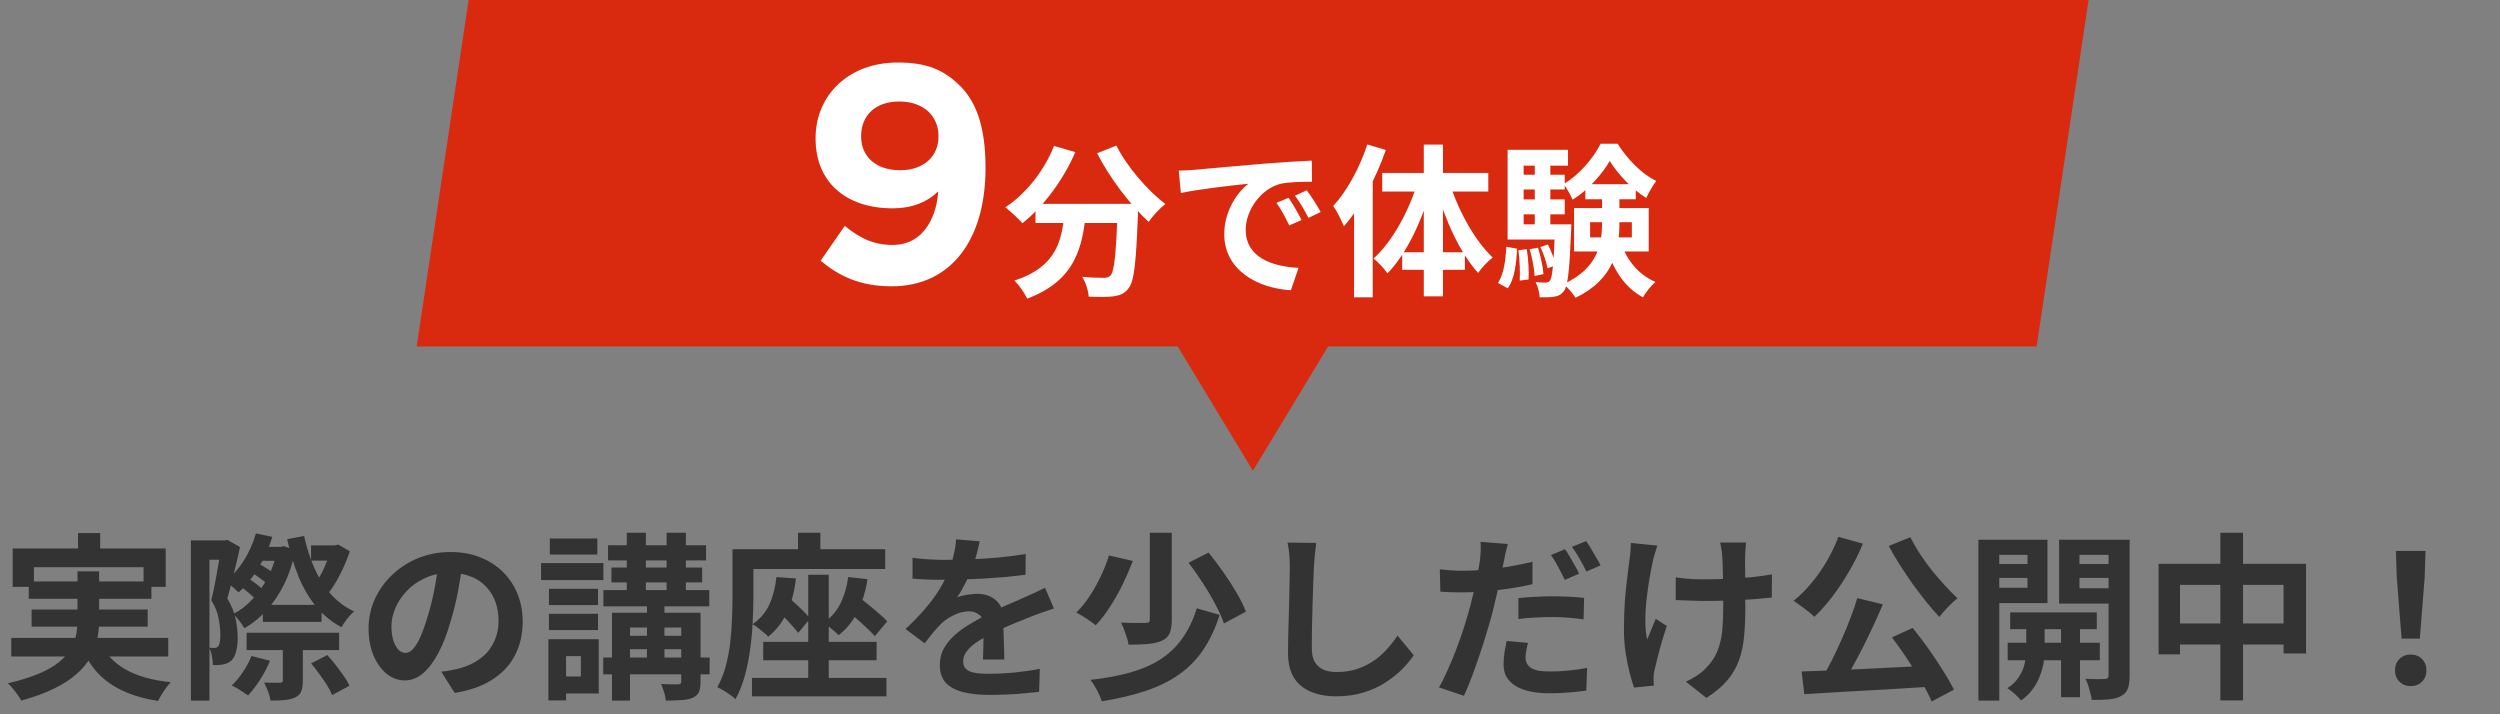 <svg width="336" height="96" viewBox="0 0 336 96" fill="none" xmlns="http://www.w3.org/2000/svg">
<rect x="0" y="0" width="336" height="96" fill="#808080" stroke="none"/>
<path d="M10.488 71.648H13.464V75.464H10.488V71.648ZM1.704 73.712H22.272V78.872H19.296V76.232H4.56V78.872H1.704V73.712ZM3.864 78.152H20.352V80.48H3.864V78.152ZM1.512 85.736H22.608V88.232H1.512V85.736ZM4.248 81.92H19.848V84.224H4.248V81.92ZM13.416 86.24C14.136 87.824 15.28 89.064 16.848 89.96C18.416 90.856 20.448 91.432 22.944 91.688C22.656 91.992 22.344 92.392 22.008 92.888C21.688 93.384 21.432 93.824 21.24 94.208C19.416 93.92 17.84 93.464 16.512 92.84C15.184 92.232 14.056 91.432 13.128 90.44C12.216 89.432 11.456 88.216 10.848 86.792L13.416 86.24ZM10.416 76.784H13.32V83.456C13.32 84.288 13.232 85.12 13.056 85.952C12.896 86.784 12.592 87.592 12.144 88.376C11.712 89.144 11.096 89.88 10.296 90.584C9.512 91.288 8.512 91.936 7.296 92.528C6.08 93.136 4.6 93.68 2.856 94.16C2.744 93.936 2.584 93.68 2.376 93.392C2.184 93.12 1.968 92.84 1.728 92.552C1.504 92.264 1.28 92.024 1.056 91.832C2.72 91.448 4.112 91.016 5.232 90.536C6.368 90.056 7.272 89.536 7.944 88.976C8.632 88.416 9.152 87.832 9.504 87.224C9.856 86.6 10.096 85.976 10.224 85.352C10.352 84.712 10.416 84.064 10.416 83.408V76.784ZM35.328 81.296H43.224V83.576H35.328V81.296ZM33.144 85.04H45.576V87.368H33.144V85.04ZM34.248 73.496H38.064V75.368H34.248V73.496ZM33.744 76.928L34.632 75.704C35.032 75.896 35.44 76.128 35.856 76.4C36.272 76.656 36.592 76.888 36.816 77.096L35.904 78.488C35.664 78.248 35.336 77.984 34.92 77.696C34.52 77.392 34.128 77.136 33.744 76.928ZM32.304 78.824L33.336 77.72C33.704 77.944 34.088 78.208 34.488 78.512C34.888 78.816 35.2 79.088 35.424 79.328L34.368 80.552C34.144 80.312 33.832 80.024 33.432 79.688C33.048 79.352 32.672 79.064 32.304 78.824ZM41.808 89.168L43.992 88.04C44.36 88.44 44.736 88.888 45.12 89.384C45.504 89.88 45.864 90.368 46.2 90.848C46.536 91.328 46.792 91.768 46.968 92.168L44.64 93.416C44.48 93.016 44.248 92.568 43.944 92.072C43.64 91.592 43.296 91.096 42.912 90.584C42.544 90.056 42.176 89.584 41.808 89.168ZM37.272 73.496H37.728L38.16 73.4L39.696 73.952C39.36 75.632 38.864 77.144 38.208 78.488C37.552 79.816 36.776 80.976 35.88 81.968C34.984 82.96 33.976 83.784 32.856 84.44C32.696 84.152 32.464 83.816 32.16 83.432C31.872 83.048 31.6 82.744 31.344 82.52C32.32 82.024 33.2 81.344 33.984 80.48C34.784 79.616 35.472 78.624 36.048 77.504C36.624 76.368 37.032 75.16 37.272 73.88V73.496ZM41.808 73.304H45.384V75.344H41.808V73.304ZM34.392 71.696L36.6 72.152C36.136 73.672 35.504 75.08 34.704 76.376C33.92 77.672 33.04 78.752 32.064 79.616C31.936 79.488 31.768 79.328 31.56 79.136C31.352 78.944 31.136 78.76 30.912 78.584C30.688 78.392 30.488 78.24 30.312 78.128C31.256 77.376 32.08 76.44 32.784 75.32C33.488 74.2 34.024 72.992 34.392 71.696ZM44.472 73.304H45L45.456 73.184L47.016 74.096C46.664 75.168 46.208 76.24 45.648 77.312C45.104 78.384 44.52 79.28 43.896 80C43.72 79.744 43.48 79.464 43.176 79.16C42.872 78.84 42.6 78.592 42.36 78.416C42.68 78 42.976 77.528 43.248 77C43.52 76.456 43.76 75.904 43.968 75.344C44.176 74.768 44.344 74.24 44.472 73.76V73.304ZM38.016 86.144H40.704V91.496C40.704 92.088 40.632 92.56 40.488 92.912C40.36 93.264 40.088 93.536 39.672 93.728C39.272 93.92 38.8 94.04 38.256 94.088C37.728 94.136 37.096 94.16 36.36 94.16C36.312 93.792 36.2 93.376 36.024 92.912C35.848 92.464 35.672 92.072 35.496 91.736C35.944 91.752 36.376 91.76 36.792 91.76C37.224 91.76 37.504 91.76 37.632 91.76C37.776 91.744 37.872 91.72 37.92 91.688C37.984 91.64 38.016 91.56 38.016 91.448V86.144ZM33.792 88.16L36.288 88.808C35.936 89.672 35.488 90.528 34.944 91.376C34.4 92.208 33.864 92.904 33.336 93.464C33.16 93.336 32.936 93.184 32.664 93.008C32.408 92.832 32.144 92.664 31.872 92.504C31.6 92.344 31.36 92.216 31.152 92.12C31.696 91.608 32.2 91 32.664 90.296C33.144 89.592 33.52 88.88 33.792 88.16ZM40.872 72.032C41.208 73.568 41.664 75 42.24 76.328C42.816 77.64 43.544 78.8 44.424 79.808C45.32 80.816 46.376 81.608 47.592 82.184C47.304 82.408 46.992 82.736 46.656 83.168C46.336 83.584 46.08 83.96 45.888 84.296C44.56 83.576 43.424 82.648 42.48 81.512C41.536 80.36 40.752 79.024 40.128 77.504C39.504 75.968 38.992 74.288 38.592 72.464L40.872 72.032ZM25.656 72.632H30.576V75.224H28.152V94.16H25.656V72.632ZM29.76 72.632H30.192L30.552 72.56L32.256 73.52C32.112 74.24 31.936 75.016 31.728 75.848C31.536 76.664 31.336 77.472 31.128 78.272C30.936 79.056 30.744 79.776 30.552 80.432C31.128 81.408 31.504 82.336 31.68 83.216C31.856 84.096 31.944 84.92 31.944 85.688C31.944 86.472 31.864 87.128 31.704 87.656C31.56 88.184 31.336 88.576 31.032 88.832C30.856 88.976 30.664 89.088 30.456 89.168C30.264 89.232 30.048 89.288 29.808 89.336C29.648 89.352 29.464 89.368 29.256 89.384C29.048 89.384 28.832 89.384 28.608 89.384C28.608 89.048 28.568 88.664 28.488 88.232C28.424 87.784 28.296 87.392 28.104 87.056C28.248 87.072 28.376 87.08 28.488 87.08C28.616 87.08 28.728 87.08 28.824 87.08C29.032 87.08 29.2 87.008 29.328 86.864C29.424 86.752 29.496 86.56 29.544 86.288C29.592 86.016 29.616 85.696 29.616 85.328C29.616 84.72 29.544 84.016 29.4 83.216C29.272 82.4 28.936 81.544 28.392 80.648C28.536 80.104 28.672 79.496 28.8 78.824C28.944 78.152 29.072 77.48 29.184 76.808C29.312 76.12 29.424 75.488 29.52 74.912C29.616 74.32 29.696 73.832 29.76 73.448V72.632ZM62.184 75.56C62.024 76.776 61.816 78.072 61.56 79.448C61.304 80.824 60.96 82.216 60.528 83.624C60.064 85.24 59.52 86.632 58.896 87.8C58.272 88.968 57.584 89.872 56.832 90.512C56.096 91.136 55.288 91.448 54.408 91.448C53.528 91.448 52.712 91.152 51.96 90.56C51.224 89.952 50.632 89.12 50.184 88.064C49.752 87.008 49.536 85.808 49.536 84.464C49.536 83.072 49.816 81.76 50.376 80.528C50.936 79.296 51.712 78.208 52.704 77.264C53.712 76.304 54.88 75.552 56.208 75.008C57.552 74.464 59 74.192 60.552 74.192C62.04 74.192 63.376 74.432 64.56 74.912C65.76 75.392 66.784 76.056 67.632 76.904C68.48 77.752 69.128 78.744 69.576 79.88C70.024 81.016 70.248 82.24 70.248 83.552C70.248 85.232 69.904 86.736 69.216 88.064C68.528 89.392 67.504 90.488 66.144 91.352C64.8 92.216 63.12 92.808 61.104 93.128L59.304 90.272C59.768 90.224 60.176 90.168 60.528 90.104C60.88 90.04 61.216 89.968 61.536 89.888C62.304 89.696 63.016 89.424 63.672 89.072C64.344 88.704 64.928 88.256 65.424 87.728C65.92 87.184 66.304 86.552 66.576 85.832C66.864 85.112 67.008 84.32 67.008 83.456C67.008 82.512 66.864 81.648 66.576 80.864C66.288 80.08 65.864 79.4 65.304 78.824C64.744 78.232 64.064 77.784 63.264 77.48C62.464 77.16 61.544 77 60.504 77C59.224 77 58.096 77.232 57.12 77.696C56.144 78.144 55.32 78.728 54.648 79.448C53.976 80.168 53.464 80.944 53.112 81.776C52.776 82.608 52.608 83.4 52.608 84.152C52.608 84.952 52.704 85.624 52.896 86.168C53.088 86.696 53.32 87.096 53.592 87.368C53.88 87.624 54.184 87.752 54.504 87.752C54.84 87.752 55.168 87.584 55.488 87.248C55.824 86.896 56.152 86.368 56.472 85.664C56.792 84.96 57.112 84.072 57.432 83C57.8 81.848 58.112 80.616 58.368 79.304C58.624 77.992 58.808 76.712 58.92 75.464L62.184 75.56ZM81.72 73.28H94.896V75.32H81.72V73.28ZM81.096 79.304H95.328V81.488H81.096V79.304ZM81.072 88.376H95.376V90.632H81.072V88.376ZM83.52 85.448H93.12V87.248H83.52V85.448ZM82.176 76.28H94.368V78.272H82.176V76.28ZM84.24 71.6H86.808V80.264H84.24V71.6ZM89.592 71.6H92.184V80.264H89.592V71.6ZM86.952 80.408H89.304V89.696H86.952V80.408ZM91.56 82.352H94.152V91.616C94.152 92.224 94.08 92.688 93.936 93.008C93.792 93.328 93.52 93.584 93.12 93.776C92.72 93.952 92.216 94.056 91.608 94.088C91.016 94.136 90.312 94.16 89.496 94.16C89.464 93.824 89.384 93.448 89.256 93.032C89.128 92.616 88.992 92.248 88.848 91.928C89.312 91.944 89.768 91.96 90.216 91.976C90.68 91.976 90.992 91.976 91.152 91.976C91.312 91.96 91.416 91.928 91.464 91.88C91.528 91.816 91.56 91.72 91.56 91.592V82.352ZM82.248 82.352H92.496V84.344H84.672V94.16H82.248V82.352ZM73.776 79.136H80.376V81.32H73.776V79.136ZM73.896 72.368H80.28V74.528H73.896V72.368ZM73.776 82.496H80.376V84.68H73.776V82.496ZM72.72 75.68H81.096V77.96H72.72V75.68ZM75.12 85.904H80.472V93.2H75.12V90.92H78.072V88.184H75.12V85.904ZM73.704 85.904H76.08V94.136H73.704V85.904ZM108.624 77.24H111.384V92.336H108.624V77.24ZM102.576 86.264H117.816V88.736H102.576V86.264ZM101.064 91.112H119.136V93.584H101.064V91.112ZM104.352 77.552L106.968 77.744C106.776 79.504 106.376 81.032 105.768 82.328C105.16 83.624 104.32 84.704 103.248 85.568C103.12 85.408 102.92 85.224 102.648 85.016C102.392 84.792 102.128 84.576 101.856 84.368C101.584 84.16 101.344 84 101.136 83.888C102.144 83.216 102.896 82.344 103.392 81.272C103.888 80.184 104.208 78.944 104.352 77.552ZM103.992 81.608L105.528 79.904C105.912 80.208 106.312 80.56 106.728 80.96C107.16 81.344 107.568 81.728 107.952 82.112C108.336 82.496 108.64 82.84 108.864 83.144L107.28 85.064C107.056 84.76 106.76 84.408 106.392 84.008C106.024 83.592 105.632 83.176 105.216 82.76C104.8 82.344 104.392 81.96 103.992 81.608ZM114 77.552L116.592 77.84C116.336 79.488 115.888 80.952 115.248 82.232C114.608 83.512 113.76 84.56 112.704 85.376C112.56 85.216 112.368 85.032 112.128 84.824C111.888 84.616 111.64 84.408 111.384 84.2C111.128 83.976 110.904 83.8 110.712 83.672C111.672 83.032 112.416 82.184 112.944 81.128C113.472 80.072 113.824 78.88 114 77.552ZM113.328 81.608L114.96 79.832C115.408 80.2 115.904 80.608 116.448 81.056C116.992 81.488 117.512 81.92 118.008 82.352C118.52 82.784 118.936 83.168 119.256 83.504L117.576 85.496C117.272 85.144 116.872 84.744 116.376 84.296C115.896 83.832 115.384 83.368 114.84 82.904C114.312 82.424 113.808 81.992 113.328 81.608ZM107.256 71.6H110.256V75.848H107.256V71.6ZM99.96 73.808H118.968V76.472H99.96V73.808ZM98.448 73.808H101.256V80.36C101.256 81.336 101.224 82.416 101.16 83.6C101.112 84.768 101 85.976 100.824 87.224C100.664 88.456 100.424 89.656 100.104 90.824C99.784 91.976 99.368 93.024 98.856 93.968C98.68 93.792 98.44 93.6 98.136 93.392C97.848 93.184 97.544 92.984 97.224 92.792C96.904 92.6 96.632 92.456 96.408 92.36C96.888 91.496 97.264 90.56 97.536 89.552C97.808 88.528 98.008 87.48 98.136 86.408C98.264 85.32 98.344 84.256 98.376 83.216C98.424 82.176 98.448 81.216 98.448 80.336V73.808ZM131.664 72.752C131.584 73.184 131.456 73.744 131.28 74.432C131.104 75.12 130.848 75.896 130.512 76.76C130.256 77.352 129.96 77.968 129.624 78.608C129.304 79.232 128.976 79.792 128.64 80.288C128.848 80.192 129.112 80.112 129.432 80.048C129.752 79.968 130.08 79.912 130.416 79.88C130.768 79.832 131.08 79.808 131.352 79.808C132.36 79.808 133.192 80.096 133.848 80.672C134.52 81.248 134.856 82.104 134.856 83.24C134.856 83.56 134.856 83.952 134.856 84.416C134.872 84.88 134.888 85.368 134.904 85.88C134.92 86.376 134.936 86.864 134.952 87.344C134.968 87.824 134.976 88.256 134.976 88.64H132.096C132.128 88.368 132.144 88.048 132.144 87.68C132.16 87.296 132.168 86.896 132.168 86.48C132.184 86.064 132.192 85.664 132.192 85.28C132.208 84.88 132.216 84.52 132.216 84.2C132.216 83.432 132.008 82.904 131.592 82.616C131.192 82.312 130.744 82.16 130.248 82.16C129.576 82.16 128.896 82.328 128.208 82.664C127.536 82.984 126.968 83.368 126.504 83.816C126.152 84.168 125.792 84.56 125.424 84.992C125.072 85.424 124.688 85.912 124.272 86.456L121.704 84.536C122.744 83.576 123.64 82.648 124.392 81.752C125.16 80.856 125.808 79.968 126.336 79.088C126.864 78.208 127.296 77.328 127.632 76.448C127.872 75.808 128.064 75.144 128.208 74.456C128.368 73.752 128.464 73.096 128.496 72.488L131.664 72.752ZM122.64 74.96C123.248 75.056 123.952 75.128 124.752 75.176C125.552 75.224 126.256 75.248 126.864 75.248C127.92 75.248 129.072 75.224 130.32 75.176C131.584 75.128 132.864 75.048 134.16 74.936C135.456 74.808 136.688 74.648 137.856 74.456L137.832 77.24C136.984 77.352 136.064 77.456 135.072 77.552C134.096 77.632 133.096 77.704 132.072 77.768C131.064 77.816 130.096 77.856 129.168 77.888C128.24 77.904 127.416 77.912 126.696 77.912C126.376 77.912 125.976 77.912 125.496 77.912C125.032 77.896 124.552 77.88 124.056 77.864C123.56 77.832 123.088 77.8 122.64 77.768V74.96ZM141.648 81.776C141.392 81.856 141.088 81.96 140.736 82.088C140.4 82.2 140.056 82.32 139.704 82.448C139.368 82.56 139.064 82.672 138.792 82.784C138.024 83.088 137.112 83.456 136.056 83.888C135.016 84.32 133.928 84.824 132.792 85.4C132.072 85.784 131.464 86.16 130.968 86.528C130.472 86.896 130.096 87.272 129.84 87.656C129.584 88.024 129.456 88.432 129.456 88.88C129.456 89.216 129.528 89.496 129.672 89.72C129.816 89.928 130.032 90.096 130.32 90.224C130.608 90.352 130.968 90.44 131.4 90.488C131.832 90.536 132.344 90.56 132.936 90.56C133.96 90.56 135.088 90.504 136.32 90.392C137.552 90.264 138.696 90.096 139.752 89.888L139.656 92.984C139.144 93.048 138.496 93.112 137.712 93.176C136.928 93.256 136.112 93.312 135.264 93.344C134.432 93.376 133.632 93.392 132.864 93.392C131.616 93.392 130.496 93.272 129.504 93.032C128.512 92.792 127.728 92.384 127.152 91.808C126.592 91.216 126.312 90.408 126.312 89.384C126.312 88.552 126.496 87.8 126.864 87.128C127.248 86.456 127.752 85.848 128.376 85.304C129 84.76 129.68 84.272 130.416 83.84C131.168 83.392 131.904 82.984 132.624 82.616C133.36 82.232 134.024 81.904 134.616 81.632C135.208 81.36 135.76 81.12 136.272 80.912C136.8 80.688 137.304 80.464 137.784 80.24C138.248 80.032 138.696 79.832 139.128 79.64C139.56 79.432 140 79.216 140.448 78.992L141.648 81.776ZM154.536 71.6H157.488V83.312C157.488 84.064 157.392 84.664 157.2 85.112C157.024 85.544 156.672 85.88 156.144 86.12C155.632 86.344 155.008 86.488 154.272 86.552C153.536 86.616 152.672 86.648 151.68 86.648C151.616 86.216 151.48 85.72 151.272 85.16C151.08 84.584 150.88 84.088 150.672 83.672C151.12 83.688 151.568 83.704 152.016 83.72C152.464 83.72 152.864 83.72 153.216 83.72C153.568 83.72 153.816 83.72 153.96 83.72C154.184 83.72 154.336 83.688 154.416 83.624C154.496 83.56 154.536 83.432 154.536 83.24V71.6ZM159.744 75.632L162.432 74.264C163.088 75.064 163.744 75.936 164.4 76.88C165.056 77.808 165.656 78.736 166.2 79.664C166.744 80.592 167.16 81.44 167.448 82.208L164.496 83.792C164.256 83.056 163.88 82.216 163.368 81.272C162.872 80.312 162.304 79.344 161.664 78.368C161.04 77.392 160.4 76.48 159.744 75.632ZM160.848 81.752L163.92 82.64C163.328 84.496 162.576 86.088 161.664 87.416C160.752 88.728 159.648 89.832 158.352 90.728C157.072 91.608 155.584 92.328 153.888 92.888C152.192 93.448 150.256 93.904 148.08 94.256C147.936 93.792 147.72 93.288 147.432 92.744C147.144 92.2 146.848 91.744 146.544 91.376C148.544 91.152 150.32 90.824 151.872 90.392C153.424 89.96 154.776 89.376 155.928 88.64C157.096 87.888 158.08 86.952 158.88 85.832C159.696 84.712 160.352 83.352 160.848 81.752ZM149.04 74.648L152.256 75.392C151.872 76.384 151.424 77.416 150.912 78.488C150.4 79.544 149.832 80.552 149.208 81.512C148.6 82.472 147.952 83.312 147.264 84.032C147.04 83.84 146.768 83.64 146.448 83.432C146.144 83.208 145.824 83 145.488 82.808C145.168 82.6 144.888 82.44 144.648 82.328C145.32 81.672 145.936 80.912 146.496 80.048C147.072 79.168 147.576 78.256 148.008 77.312C148.456 76.368 148.8 75.48 149.04 74.648ZM176.904 72.968C176.84 73.464 176.776 74 176.712 74.576C176.664 75.152 176.624 75.68 176.592 76.16C176.576 76.816 176.544 77.616 176.496 78.56C176.464 79.488 176.432 80.464 176.4 81.488C176.384 82.512 176.36 83.52 176.328 84.512C176.312 85.504 176.304 86.368 176.304 87.104C176.304 87.904 176.448 88.544 176.736 89.024C177.04 89.488 177.44 89.824 177.936 90.032C178.432 90.224 178.992 90.32 179.616 90.32C180.608 90.32 181.512 90.192 182.328 89.936C183.144 89.664 183.888 89.304 184.56 88.856C185.232 88.408 185.832 87.888 186.36 87.296C186.904 86.704 187.392 86.08 187.824 85.424L190.008 88.064C189.624 88.64 189.12 89.248 188.496 89.888C187.872 90.528 187.128 91.128 186.264 91.688C185.416 92.248 184.432 92.704 183.312 93.056C182.192 93.408 180.952 93.584 179.592 93.584C178.28 93.584 177.136 93.376 176.16 92.96C175.2 92.56 174.448 91.936 173.904 91.088C173.376 90.224 173.112 89.112 173.112 87.752C173.112 87.096 173.12 86.352 173.136 85.52C173.152 84.672 173.176 83.792 173.208 82.88C173.24 81.968 173.264 81.08 173.28 80.216C173.296 79.336 173.312 78.544 173.328 77.84C173.344 77.136 173.352 76.576 173.352 76.16C173.352 75.584 173.328 75.024 173.28 74.48C173.232 73.92 173.152 73.4 173.04 72.92L176.904 72.968ZM202.656 73.112C202.56 73.448 202.456 73.848 202.344 74.312C202.248 74.76 202.176 75.12 202.128 75.392C202.016 75.936 201.872 76.6 201.696 77.384C201.536 78.168 201.36 79 201.168 79.88C200.976 80.744 200.776 81.584 200.568 82.4C200.344 83.232 200.08 84.144 199.776 85.136C199.488 86.128 199.168 87.128 198.816 88.136C198.48 89.144 198.136 90.112 197.784 91.04C197.432 91.968 197.088 92.792 196.752 93.512L193.392 92.384C193.76 91.776 194.136 91.032 194.52 90.152C194.92 89.272 195.312 88.336 195.696 87.344C196.08 86.336 196.432 85.336 196.752 84.344C197.072 83.336 197.344 82.416 197.568 81.584C197.712 81.008 197.856 80.424 198 79.832C198.144 79.24 198.272 78.664 198.384 78.104C198.512 77.544 198.616 77.024 198.696 76.544C198.792 76.048 198.864 75.624 198.912 75.272C198.96 74.824 198.992 74.376 199.008 73.928C199.024 73.48 199.016 73.112 198.984 72.824L202.656 73.112ZM196.536 76.712C197.512 76.712 198.528 76.664 199.584 76.568C200.64 76.472 201.704 76.336 202.776 76.16C203.848 75.968 204.912 75.752 205.968 75.512V78.512C204.976 78.752 203.92 78.952 202.8 79.112C201.68 79.272 200.576 79.4 199.488 79.496C198.4 79.576 197.4 79.616 196.488 79.616C195.912 79.616 195.392 79.608 194.928 79.592C194.464 79.56 194.016 79.536 193.584 79.52L193.512 76.52C194.136 76.584 194.672 76.632 195.12 76.664C195.568 76.696 196.04 76.712 196.536 76.712ZM204.072 80.384C204.744 80.304 205.488 80.248 206.304 80.216C207.12 80.168 207.912 80.144 208.68 80.144C209.368 80.144 210.064 80.16 210.768 80.192C211.488 80.224 212.2 80.28 212.904 80.36L212.832 83.24C212.24 83.16 211.584 83.088 210.864 83.024C210.16 82.96 209.44 82.928 208.704 82.928C207.872 82.928 207.08 82.952 206.328 83C205.576 83.032 204.824 83.096 204.072 83.192V80.384ZM205.368 86.408C205.272 86.744 205.192 87.096 205.128 87.464C205.064 87.832 205.032 88.144 205.032 88.4C205.032 88.672 205.088 88.92 205.2 89.144C205.312 89.368 205.488 89.568 205.728 89.744C205.968 89.904 206.296 90.032 206.712 90.128C207.144 90.208 207.68 90.248 208.32 90.248C209.12 90.248 209.936 90.208 210.768 90.128C211.6 90.048 212.448 89.928 213.312 89.768L213.192 92.816C212.52 92.912 211.776 92.992 210.96 93.056C210.144 93.136 209.256 93.176 208.296 93.176C206.28 93.176 204.736 92.84 203.664 92.168C202.608 91.496 202.08 90.56 202.08 89.36C202.08 88.8 202.12 88.24 202.2 87.68C202.296 87.12 202.392 86.608 202.488 86.144L205.368 86.408ZM210.336 73.808C210.544 74.096 210.76 74.44 210.984 74.84C211.224 75.24 211.456 75.64 211.68 76.04C211.904 76.44 212.088 76.792 212.232 77.096L210.312 77.936C210.152 77.6 209.968 77.232 209.76 76.832C209.552 76.432 209.336 76.032 209.112 75.632C208.888 75.232 208.664 74.888 208.44 74.6L210.336 73.808ZM213.168 72.728C213.392 73.016 213.624 73.368 213.864 73.784C214.104 74.184 214.336 74.584 214.56 74.984C214.8 75.368 214.984 75.704 215.112 75.992L213.216 76.808C212.96 76.296 212.656 75.728 212.304 75.104C211.952 74.48 211.608 73.944 211.272 73.496L213.168 72.728ZM234.672 72.92C234.64 73.176 234.616 73.448 234.6 73.736C234.584 74.008 234.568 74.28 234.552 74.552C234.536 74.776 234.528 75.12 234.528 75.584C234.544 76.032 234.552 76.544 234.552 77.12C234.552 77.68 234.552 78.256 234.552 78.848C234.552 79.424 234.552 79.96 234.552 80.456C234.568 80.952 234.576 81.336 234.576 81.608C234.576 83.032 234.52 84.328 234.408 85.496C234.312 86.648 234.088 87.712 233.736 88.688C233.4 89.664 232.88 90.568 232.176 91.4C231.488 92.232 230.544 93.032 229.344 93.8L226.584 91.616C227.032 91.424 227.528 91.152 228.072 90.8C228.616 90.432 229.048 90.064 229.368 89.696C229.832 89.216 230.208 88.712 230.496 88.184C230.784 87.656 231.008 87.072 231.168 86.432C231.344 85.792 231.456 85.08 231.504 84.296C231.568 83.512 231.6 82.608 231.6 81.584C231.6 81.152 231.6 80.608 231.6 79.952C231.6 79.296 231.592 78.616 231.576 77.912C231.56 77.208 231.544 76.56 231.528 75.968C231.512 75.36 231.488 74.896 231.456 74.576C231.44 74.272 231.4 73.968 231.336 73.664C231.288 73.36 231.24 73.112 231.192 72.92H234.672ZM225.216 77.6C225.6 77.648 225.992 77.696 226.392 77.744C226.792 77.776 227.192 77.808 227.592 77.84C228.008 77.856 228.424 77.864 228.84 77.864C229.88 77.864 230.968 77.84 232.104 77.792C233.24 77.744 234.336 77.672 235.392 77.576C236.448 77.464 237.368 77.336 238.152 77.192L238.128 80.312C237.376 80.392 236.488 80.472 235.464 80.552C234.44 80.616 233.36 80.672 232.224 80.72C231.104 80.752 230 80.768 228.912 80.768C228.576 80.768 228.192 80.76 227.76 80.744C227.328 80.728 226.896 80.712 226.464 80.696C226.032 80.68 225.616 80.664 225.216 80.648V77.6ZM222.744 73.328C222.648 73.616 222.544 73.952 222.432 74.336C222.32 74.704 222.232 75.016 222.168 75.272C222.024 75.928 221.872 76.72 221.712 77.648C221.552 78.56 221.416 79.512 221.304 80.504C221.192 81.496 221.136 82.472 221.136 83.432C221.136 84.376 221.216 85.216 221.376 85.952C221.536 85.584 221.72 85.144 221.928 84.632C222.136 84.104 222.336 83.616 222.528 83.168L224.016 84.128C223.792 84.816 223.568 85.528 223.344 86.264C223.136 86.984 222.952 87.672 222.792 88.328C222.632 88.968 222.496 89.52 222.384 89.984C222.336 90.16 222.296 90.368 222.264 90.608C222.248 90.832 222.24 91.016 222.24 91.16C222.24 91.272 222.24 91.424 222.24 91.616C222.256 91.808 222.272 91.984 222.288 92.144L219.624 92.408C219.448 91.928 219.248 91.272 219.024 90.44C218.816 89.592 218.632 88.664 218.472 87.656C218.328 86.632 218.256 85.624 218.256 84.632C218.256 83.32 218.296 82.056 218.376 80.84C218.472 79.624 218.584 78.52 218.712 77.528C218.84 76.52 218.944 75.696 219.024 75.056C219.088 74.72 219.128 74.368 219.144 74C219.16 73.616 219.176 73.272 219.192 72.968L222.744 73.328ZM249.624 80.384L253.056 81.224C252.672 82.152 252.248 83.104 251.784 84.08C251.336 85.056 250.872 86.016 250.392 86.96C249.912 87.904 249.432 88.808 248.952 89.672C248.488 90.52 248.032 91.288 247.584 91.976L244.896 91.136C245.328 90.4 245.768 89.592 246.216 88.712C246.664 87.816 247.096 86.896 247.512 85.952C247.944 84.992 248.336 84.04 248.688 83.096C249.056 82.136 249.368 81.232 249.624 80.384ZM242.136 90.248C243.256 90.2 244.52 90.152 245.928 90.104C247.336 90.04 248.824 89.976 250.392 89.912C251.96 89.832 253.552 89.752 255.168 89.672C256.8 89.592 258.408 89.512 259.992 89.432L259.896 92.264C257.848 92.392 255.776 92.52 253.68 92.648C251.584 92.776 249.576 92.888 247.656 92.984C245.752 93.096 244.032 93.2 242.496 93.296L242.136 90.248ZM254.28 85.664L257.064 84.392C257.768 85.256 258.472 86.184 259.176 87.176C259.88 88.168 260.528 89.144 261.12 90.104C261.728 91.048 262.224 91.912 262.608 92.696L259.608 94.28C259.288 93.496 258.832 92.608 258.24 91.616C257.648 90.608 257.008 89.584 256.32 88.544C255.632 87.504 254.952 86.544 254.28 85.664ZM247.08 72.152L250.368 73.064C249.856 74.328 249.24 75.568 248.52 76.784C247.816 78 247.064 79.136 246.264 80.192C245.464 81.232 244.656 82.136 243.84 82.904C243.648 82.68 243.376 82.44 243.024 82.184C242.688 81.912 242.336 81.648 241.968 81.392C241.616 81.12 241.312 80.904 241.056 80.744C241.888 80.088 242.68 79.304 243.432 78.392C244.2 77.48 244.896 76.488 245.52 75.416C246.144 74.344 246.664 73.256 247.08 72.152ZM256.752 72.2C257.104 72.904 257.52 73.632 258 74.384C258.496 75.136 259.032 75.88 259.608 76.616C260.2 77.336 260.792 78.024 261.384 78.68C261.976 79.32 262.544 79.896 263.088 80.408C262.832 80.6 262.552 80.848 262.248 81.152C261.944 81.44 261.648 81.744 261.36 82.064C261.072 82.368 260.84 82.656 260.664 82.928C260.088 82.32 259.496 81.64 258.888 80.888C258.28 80.12 257.672 79.32 257.064 78.488C256.472 77.64 255.896 76.784 255.336 75.92C254.792 75.056 254.296 74.208 253.848 73.376L256.752 72.2ZM270.168 82.304H281.808V84.56H270.168V82.304ZM269.832 86.384H282.216V88.736H269.832V86.384ZM277.008 83H279.552V93.704H277.008V83ZM272.328 83.12H274.8V87.704C274.8 88.104 274.752 88.576 274.656 89.12C274.56 89.664 274.392 90.248 274.152 90.872C273.928 91.48 273.608 92.064 273.192 92.624C272.776 93.2 272.256 93.704 271.632 94.136C271.424 93.88 271.136 93.584 270.768 93.248C270.4 92.928 270.072 92.672 269.784 92.48C270.456 92.064 270.976 91.56 271.344 90.968C271.728 90.376 271.984 89.784 272.112 89.192C272.256 88.6 272.328 88.104 272.328 87.704V83.12ZM267.336 75.8H273.36V77.672H267.336V75.8ZM278.472 75.8H284.52V77.672H278.472V75.8ZM283.392 72.536H286.224V90.8C286.224 91.536 286.144 92.112 285.984 92.528C285.84 92.96 285.544 93.296 285.096 93.536C284.664 93.776 284.128 93.928 283.488 93.992C282.848 94.056 282.064 94.08 281.136 94.064C281.104 93.808 281.04 93.504 280.944 93.152C280.864 92.816 280.768 92.472 280.656 92.12C280.544 91.768 280.416 91.472 280.272 91.232C280.816 91.248 281.344 91.264 281.856 91.28C282.368 91.28 282.72 91.272 282.912 91.256C283.088 91.256 283.208 91.216 283.272 91.136C283.352 91.056 283.392 90.936 283.392 90.776V72.536ZM267.6 72.536H275.184V81.056H267.6V78.992H272.496V74.576H267.6V72.536ZM284.88 72.536V74.576H279.48V79.064H284.88V81.128H276.744V72.536H284.88ZM265.896 72.536H268.704V94.16H265.896V72.536ZM290.112 75.776H309.936V87.824H306.912V78.608H292.992V87.944H290.112V75.776ZM291.6 83.792H308.592V86.624H291.6V83.792ZM298.416 71.6H301.464V94.136H298.416V71.6ZM322.776 85.832L322.128 77.624L322.008 74.048H325.992L325.872 77.624L325.224 85.832H322.776ZM324 92.216C323.392 92.216 322.888 92.016 322.488 91.616C322.088 91.216 321.888 90.712 321.888 90.104C321.888 89.48 322.088 88.968 322.488 88.568C322.888 88.168 323.392 87.968 324 87.968C324.608 87.968 325.112 88.168 325.512 88.568C325.912 88.968 326.112 89.48 326.112 90.104C326.112 90.712 325.912 91.216 325.512 91.616C325.112 92.016 324.608 92.216 324 92.216Z" fill="#333333"/>
<path d="M158.287 46.568H56L62.984 0H280.708L273.724 46.568H178.5L168.393 63.268L158.287 46.568Z" fill="#D92A0F"/>
<path d="M119.934 32.92C124.574 32.92 125.934 28.44 126.094 25.76H126.054C124.614 27.16 122.574 28 119.974 28C113.694 28 109.614 24.48 109.614 18.64V18.56C109.614 12.72 114.134 8.4 120.654 8.4C124.534 8.4 126.814 9.36 129.014 11.52C131.094 13.6 132.454 16.8 132.454 22.52V22.6C132.454 32.04 127.974 38.48 119.814 38.48C115.574 38.48 112.734 37.08 110.294 35.04L113.534 30.36C115.654 32.08 117.494 32.92 119.934 32.92ZM120.974 22.88C124.254 22.88 126.134 20.92 126.134 18.36V18.28C126.134 15.6 124.134 13.64 120.854 13.64C117.574 13.64 115.734 15.6 115.734 18.28V18.36C115.734 21.04 117.734 22.88 120.974 22.88ZM139.174 27.396H151.076V29.97H139.174V27.396ZM150.218 27.396H152.99C152.99 27.396 152.968 28.21 152.946 28.54C152.704 35.228 152.44 37.846 151.67 38.748C151.12 39.496 150.504 39.694 149.668 39.826C148.898 39.936 147.622 39.914 146.324 39.87C146.28 39.1 145.928 37.956 145.444 37.208C146.676 37.318 147.82 37.34 148.37 37.34C148.766 37.34 149.008 37.274 149.25 37.032C149.778 36.46 150.02 33.996 150.218 27.88V27.396ZM141.66 19.608L144.52 20.444C142.87 24.272 140.186 27.814 137.414 29.992C136.908 29.42 135.764 28.364 135.126 27.858C137.898 26.032 140.34 22.952 141.66 19.608ZM150.042 19.564C151.428 22.358 154.2 25.57 156.62 27.418C155.894 27.99 154.882 29.068 154.376 29.816C151.89 27.528 149.184 23.964 147.446 20.598L150.042 19.564ZM143.112 28.144H145.972C145.554 33.094 144.608 37.692 138.052 40.134C137.722 39.408 136.952 38.286 136.336 37.714C142.232 35.778 142.76 32.06 143.112 28.144ZM158.424 22.93C159.282 22.908 160.162 22.864 160.58 22.82C162.406 22.644 166.036 22.336 170.062 21.984C172.35 21.808 174.748 21.654 176.31 21.588L176.332 24.426C175.144 24.426 173.252 24.448 172.064 24.712C169.424 25.416 167.422 28.276 167.422 30.894C167.422 34.502 170.81 35.822 174.528 35.998L173.494 39.012C168.896 38.726 164.54 36.24 164.54 31.466C164.54 28.32 166.322 25.812 167.796 24.69C165.75 24.91 161.24 25.394 158.71 25.944L158.424 22.93ZM173.186 26.582C173.714 27.352 174.506 28.694 174.924 29.574L173.274 30.3C172.702 29.112 172.24 28.232 171.558 27.264L173.186 26.582ZM175.628 25.57C176.2 26.34 177.036 27.638 177.498 28.496L175.848 29.288C175.254 28.1 174.748 27.264 174.044 26.296L175.628 25.57ZM183.768 19.41L186.254 20.158C184.956 23.898 182.866 27.88 180.622 30.41C180.38 29.794 179.654 28.32 179.192 27.682C181.04 25.658 182.756 22.534 183.768 19.41ZM181.986 25.482L184.472 22.974L184.494 22.996V39.958H181.986V25.482ZM191.358 19.432H193.932V39.826H191.358V19.432ZM185.77 23.238H200.026V25.746H185.77V23.238ZM188.454 33.908H196.88V36.262H188.454V33.908ZM194.856 24.646C196.022 28.386 198.244 32.368 200.62 34.612C200.004 35.074 199.124 35.976 198.662 36.68C196.242 34.04 194.196 29.53 192.986 25.196L194.856 24.646ZM190.544 24.448L192.436 24.976C191.182 29.53 189.092 34.062 186.474 36.746C186.056 36.108 185.176 35.184 184.604 34.744C187.112 32.5 189.378 28.364 190.544 24.448ZM213.71 29.86V31.906H219.32V29.86H213.71ZM211.554 27.968H221.586V33.798H211.554V27.968ZM216.35 21.632C215.338 23.392 213.424 25.57 211.356 26.846C211.092 26.208 210.564 25.284 210.146 24.734C212.192 23.568 214.194 21.214 215.118 19.322H217.406C218.704 21.368 220.64 23.392 222.598 24.316C222.136 24.932 221.586 25.878 221.256 26.604C219.386 25.46 217.428 23.392 216.35 21.632ZM215.316 25.658H217.648V29.948C217.648 33.49 216.988 37.494 211.752 40.024C211.422 39.474 210.674 38.616 210.146 38.176C214.766 36.064 215.316 32.786 215.316 29.926V25.658ZM217.868 32.654C218.638 34.964 220.244 36.944 222.488 37.89C221.938 38.352 221.168 39.32 220.816 39.958C218.352 38.66 216.768 36.152 215.866 33.16L217.868 32.654ZM213.072 24.756H219.848V26.78H213.072V24.756ZM203.854 23.48H210.3V25.46H203.854V23.48ZM203.854 26.802H210.3V28.804H203.854V26.802ZM202.622 30.146H210.146V32.192H202.622V30.146ZM206.274 21.368H208.364V31.29H206.274V21.368ZM207.022 33.204L208.034 32.852C208.496 33.732 208.914 34.898 209.09 35.646L207.99 36.064C207.858 35.272 207.44 34.084 207.022 33.204ZM205.592 33.49L206.714 33.292C207.066 34.436 207.374 35.888 207.44 36.834L206.252 37.098C206.208 36.13 205.922 34.634 205.592 33.49ZM204.074 33.622L205.196 33.49C205.416 34.788 205.504 36.482 205.438 37.56L204.25 37.714C204.316 36.592 204.25 34.942 204.074 33.622ZM202.446 33.16L203.898 33.424C203.788 35.47 203.546 37.516 202.644 38.748L201.324 38.022C202.094 36.9 202.358 35.03 202.446 33.16ZM202.622 20.136H210.74V22.27H204.778V31.554H202.622V20.136ZM209.002 30.146H211.18C211.18 30.146 211.18 30.74 211.158 31.026C210.938 36.372 210.718 38.44 210.19 39.122C209.816 39.606 209.42 39.804 208.892 39.87C208.43 39.958 207.704 39.98 206.934 39.958C206.89 39.32 206.692 38.462 206.384 37.912C206.978 37.978 207.462 37.978 207.726 37.978C207.99 37.978 208.144 37.912 208.32 37.714C208.628 37.274 208.826 35.514 209.002 30.52V30.146Z" fill="white"/>
</svg>

